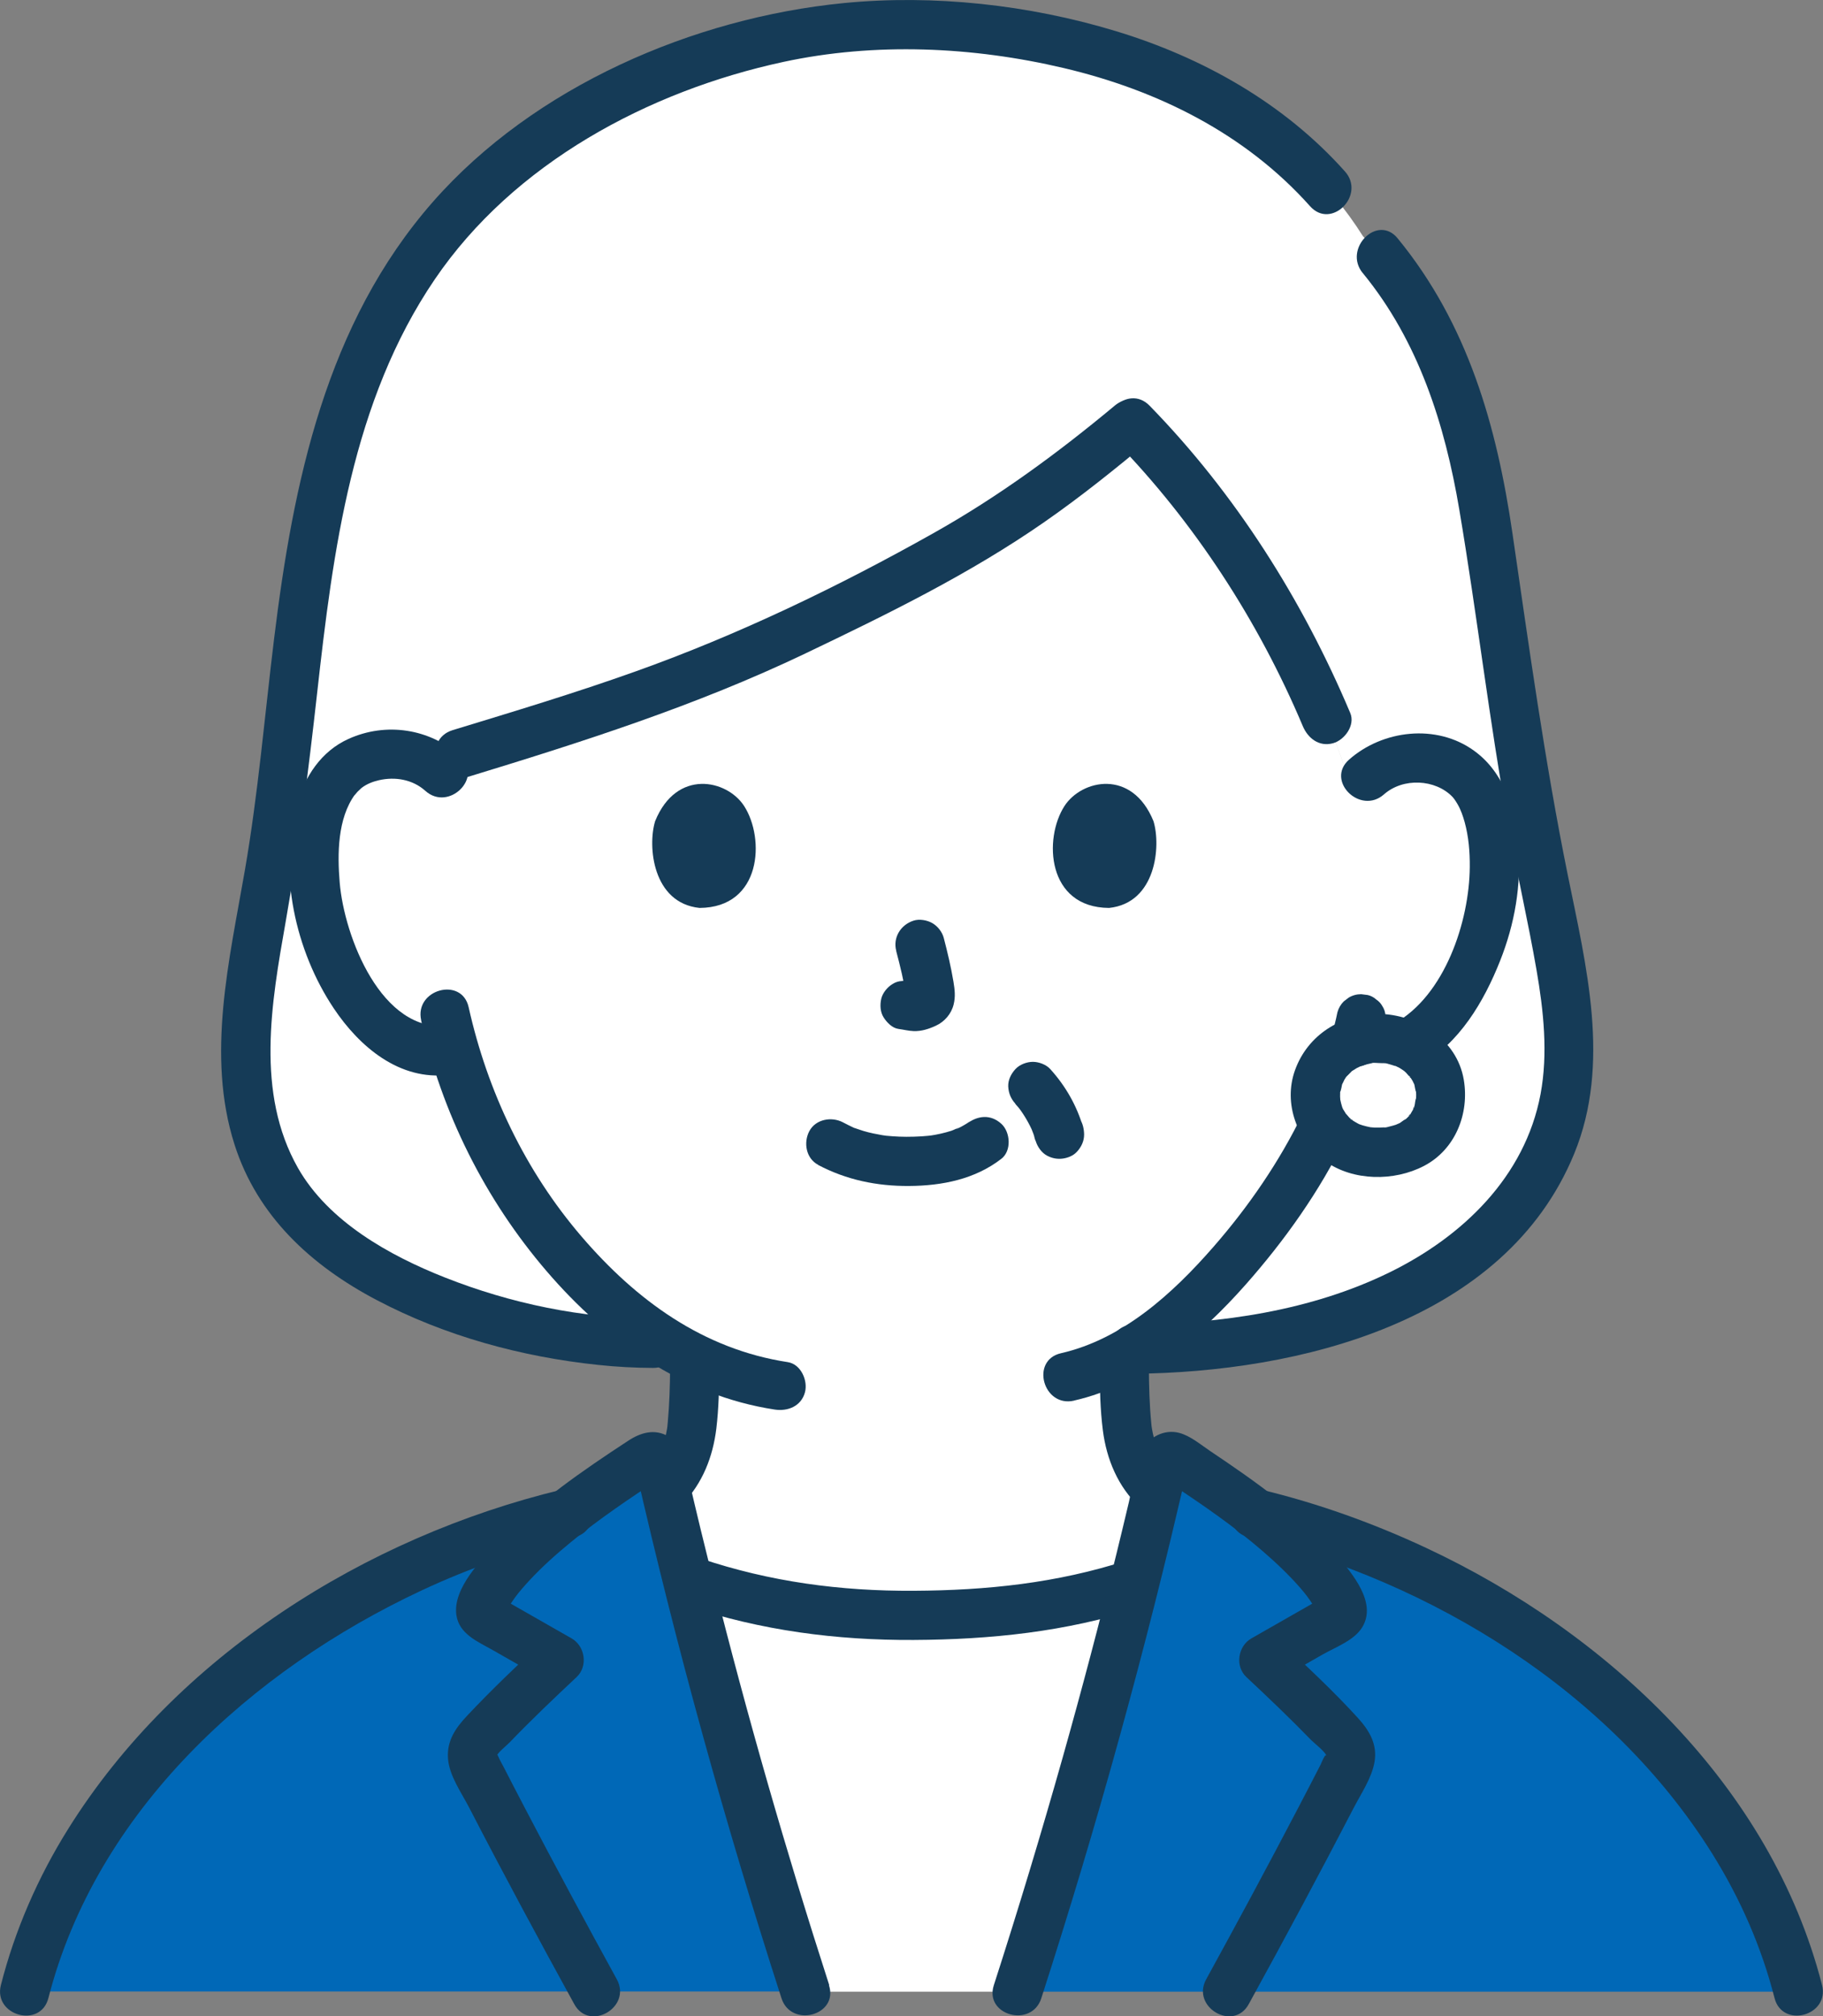 <svg width="227" height="251" viewBox="0 0 227 251" fill="none" xmlns="http://www.w3.org/2000/svg">
<rect x="0" y="0" width="227" height="251" fill="#808080" stroke="none"/>
<g clip-path="url(#clip0_208_1765)">
<path d="M156.997 73.573C152.293 65.815 146.777 58.567 140.978 52.672C127.669 63.758 120.442 68.423 96.402 79.825C81.876 86.717 65.898 91.123 53.416 95.01C51.891 94.168 50.18 93.835 48.647 93.876C43.983 94.022 41.996 96.532 41.137 98.006C38.574 102.404 38.647 110.534 40.342 115.563C41.542 119.127 43.497 124.585 48.266 128.504C50.375 130.246 53.57 131.355 56.531 130.602C58.664 137.955 62.557 146.831 69.41 155.091C74.715 161.481 80.295 166.251 86.524 169.239C86.499 171.588 86.556 172.689 86.313 175.928C86.199 177.499 86.078 179.192 85.494 180.723C84.715 182.739 83.661 184.48 81.974 185.841C78.883 188.327 75.712 189.696 71.981 191.121C78.802 194.878 86.232 198.968 86.232 198.968C95.113 202.086 104.618 203.487 114.14 203.228C123.662 203.487 133.152 202.086 142.065 198.968C142.065 198.968 147.97 195.121 154.264 191.008C150.654 189.623 147.564 188.262 144.547 185.841C142.86 184.48 141.806 182.731 141.027 180.723C140.443 179.192 140.321 177.499 140.208 175.928C139.956 172.438 140.037 171.434 139.989 168.656C153.315 161.287 163.826 143.341 165.756 138.158C166.421 136.781 167.524 133.938 168.417 131.039L169.146 131.169C171.92 131.647 174.824 130.594 176.795 128.998C181.588 125.111 183.591 119.669 184.816 116.114C186.544 111.093 186.682 102.97 184.151 98.549C183.3 97.067 181.329 94.54 176.673 94.362C173.81 94.249 170.298 95.463 168.546 98.905C166.032 90.54 161.969 81.761 156.997 73.565V73.573Z" fill="white"/>
<path d="M171.605 129.282C166.998 129.282 163.818 132.513 163.818 136.303C163.818 140.539 167.071 143.454 171.605 143.454C176.138 143.454 179.391 140.514 179.391 136.303C179.391 132.497 176.195 129.282 171.605 129.282Z" fill="white"/>
<path d="M100.296 247.939C94.903 231.264 89.931 213.918 85.624 196.684C94.692 199.899 104.4 201.357 114.125 201.09C123.355 201.333 132.568 200.045 141.247 197.178C136.972 214.25 132.041 231.426 126.704 247.947H100.296V247.939Z" fill="white"/>
<path d="M192.546 111.158C189.432 96.135 187.38 80.919 185.157 65.751C183.162 52.097 179.593 39.925 169.715 29.405C165.489 22.692 159.536 17.217 152.755 13.184C140.622 5.969 125.739 3.118 111.756 3.118C89.03 3.118 68.802 14.804 59.824 23.388C35.67 46.476 38.688 80.441 33.197 110.567C31.015 123.127 28.241 135.469 34.243 146.596C41.113 159.335 63.863 167.247 81.317 167.247L82.899 167.263C78.097 164.307 73.653 160.242 69.394 155.116C62.541 146.855 58.656 137.98 56.515 130.626C53.554 131.371 50.367 130.262 48.25 128.529C43.481 124.609 41.526 119.151 40.326 115.588C38.639 110.551 38.558 102.428 41.121 98.031C41.981 96.557 43.976 94.046 48.631 93.9C50.164 93.852 51.867 94.184 53.4 95.034C65.883 91.147 81.861 86.741 96.387 79.85C120.435 68.447 127.661 63.783 140.963 52.696C146.762 58.6 152.277 65.84 156.981 73.598C161.953 81.801 166.016 90.572 168.531 98.938C170.282 95.504 173.794 94.281 176.657 94.394C181.313 94.581 183.292 97.099 184.135 98.581C186.666 103.003 186.528 111.125 184.801 116.146C183.576 119.702 181.572 125.144 176.779 129.031C176.301 129.42 175.765 129.776 175.189 130.084C177.76 131.25 179.383 133.623 179.383 136.328C179.383 140.531 176.309 143.478 171.596 143.478C168.604 143.478 166.203 142.199 164.889 140.118C161.774 146.637 152.593 161.019 141.141 167.976C158.303 167.871 178.669 163.384 189.278 149.333C198.264 137.429 195.361 124.804 192.53 111.182L192.546 111.158Z" fill="white"/>
<path d="M223.934 247.931C216.407 217.991 186.398 195.607 156.316 188.408C152.909 185.752 149.316 183.338 146.421 181.468C145.829 181.079 145.009 181.403 144.855 182.107C139.859 204.062 133.622 226.559 126.712 247.947H223.942L223.934 247.931Z" fill="#0068B7"/>
<path d="M100.296 247.939C93.378 226.551 87.149 204.062 82.153 182.099C81.999 181.395 81.18 181.071 80.587 181.46C77.692 183.33 74.099 185.744 70.692 188.4C40.602 195.599 10.601 217.991 3.074 247.923H100.304L100.296 247.939Z" fill="#0068B7"/>
<path d="M133.744 174.357C142.3 172.406 149.478 166.291 155.148 159.877C159.982 154.403 164.361 148.248 167.541 141.664C168.263 140.174 167.946 138.352 166.438 137.477C165.091 136.692 162.966 137.081 162.244 138.579C159.349 144.572 155.472 150.216 151.092 155.229C146.039 161.019 139.819 166.704 132.114 168.462C128.269 169.336 129.891 175.248 133.744 174.365V174.357Z" fill="#153B57"/>
<path d="M166.536 126.018C166.341 126.998 166.09 127.97 165.814 128.926C165.684 129.331 165.668 129.744 165.757 130.148C165.773 130.553 165.895 130.934 166.122 131.29C166.317 131.647 166.576 131.93 166.909 132.149C167.201 132.416 167.55 132.602 167.955 132.699L168.774 132.805C169.326 132.805 169.845 132.667 170.323 132.384L170.948 131.906C171.329 131.525 171.589 131.072 171.735 130.553C172.01 129.59 172.254 128.626 172.457 127.646C172.586 127.241 172.603 126.828 172.513 126.423C172.497 126.018 172.375 125.638 172.148 125.281C171.954 124.925 171.694 124.642 171.362 124.423C171.07 124.156 170.721 123.969 170.315 123.872L169.496 123.767C168.945 123.767 168.426 123.905 167.947 124.188L167.323 124.666C166.941 125.047 166.682 125.5 166.536 126.018Z" fill="#153B57"/>
<path d="M52.435 127.006C55.015 138.53 60.384 149.301 68.081 158.266C75.486 166.891 85.016 173.726 96.46 175.475C98.098 175.726 99.761 175.062 100.231 173.337C100.629 171.887 99.737 169.822 98.09 169.571C87.554 167.96 79.233 161.878 72.42 153.941C65.404 145.77 60.692 135.858 58.356 125.387C57.496 121.54 51.584 123.168 52.444 127.014L52.435 127.006Z" fill="#153B57"/>
<path d="M57.302 94.111C53.506 90.701 48.08 89.875 43.408 91.981C39.985 93.52 37.917 96.702 36.944 100.225C34.624 108.591 36.774 118.365 41.551 125.516C44.746 130.302 49.751 134.57 55.89 133.801C57.537 133.59 58.956 132.537 58.956 130.74C58.956 129.241 57.545 127.468 55.89 127.678C47.512 128.731 42.849 116.559 42.297 109.846C42.005 106.323 42.021 101.893 44.203 98.905C43.887 99.334 44.495 98.581 44.519 98.565C44.633 98.46 44.933 98.16 45.014 98.095C45.655 97.601 46.401 97.31 47.171 97.132C49.215 96.662 51.381 97.034 52.962 98.451C55.89 101.083 60.246 96.759 57.302 94.119V94.111Z" fill="#153B57"/>
<path d="M172.326 98.897C174.727 96.775 178.733 97.002 180.85 99.189C180.972 99.318 181.191 99.585 181.499 100.12C181.905 100.816 182.156 101.561 182.375 102.331C182.878 104.161 183.032 106.04 183.016 107.927C182.967 114.689 179.926 123.905 173.656 127.395C170.209 129.322 173.299 134.611 176.754 132.683C181.702 129.922 184.776 124.706 186.795 119.604C188.604 115.045 189.472 110.17 189.042 105.262C188.645 100.776 187.355 96.2 183.535 93.447C178.855 90.07 172.18 90.863 167.987 94.564C165.018 97.18 169.374 101.497 172.326 98.897Z" fill="#153B57"/>
<path d="M101.861 145.017C105.398 146.888 109.21 147.673 113.216 147.641C117.312 147.617 121.424 146.799 124.701 144.248C125.974 143.26 125.82 140.944 124.701 139.915C123.354 138.676 121.716 138.862 120.362 139.915C121.302 139.186 120.605 139.721 120.362 139.875C120.135 140.02 119.899 140.15 119.664 140.279C119.542 140.344 119.413 140.401 119.291 140.466C118.942 140.644 119.015 140.401 119.445 140.417C119.186 140.417 118.739 140.684 118.48 140.765C117.604 141.049 116.696 141.243 115.787 141.381C116.25 141.308 115.787 141.381 115.568 141.397C115.301 141.421 115.041 141.446 114.773 141.462C114.133 141.502 113.5 141.519 112.859 141.519C112.283 141.519 111.716 141.494 111.148 141.454C110.888 141.438 110.621 141.413 110.361 141.389C110.304 141.389 109.355 141.235 110.021 141.348C109.169 141.195 108.334 141.041 107.506 140.79C107.158 140.684 106.809 140.555 106.46 140.441C105.689 140.174 106.947 140.684 106.249 140.36C105.819 140.158 105.389 139.947 104.968 139.721C103.548 138.976 101.569 139.316 100.774 140.822C100.028 142.239 100.361 144.215 101.878 145.009L101.861 145.017Z" fill="#153B57"/>
<path d="M111.594 118.39C112.089 120.26 112.559 122.163 112.843 124.083L112.738 123.265C112.77 123.532 112.786 123.783 112.762 124.05L112.867 123.232C112.851 123.354 112.819 123.467 112.778 123.589L113.086 122.86C113.046 122.941 113.013 123.014 112.965 123.087L113.443 122.463C113.386 122.536 113.33 122.593 113.257 122.649L113.881 122.172C113.735 122.261 113.589 122.342 113.427 122.415L114.157 122.107C113.905 122.212 113.662 122.285 113.394 122.325L114.214 122.22C113.97 122.253 113.743 122.244 113.5 122.22L114.319 122.325C114.051 122.285 113.784 122.22 113.516 122.188C113.111 122.058 112.697 122.042 112.291 122.131C111.886 122.147 111.505 122.269 111.148 122.495C110.515 122.868 109.907 123.597 109.737 124.326C109.558 125.111 109.599 125.994 110.045 126.682C110.442 127.298 111.107 127.986 111.878 128.091C112.502 128.172 113.111 128.334 113.751 128.359C114.733 128.399 115.649 128.1 116.525 127.695C117.612 127.201 118.464 126.213 118.747 125.046C118.991 124.058 118.885 123.2 118.723 122.204C118.415 120.366 117.985 118.552 117.515 116.754C117.32 116.017 116.76 115.304 116.103 114.924C115.446 114.543 114.473 114.373 113.743 114.616C112.145 115.134 111.164 116.721 111.602 118.382L111.594 118.39Z" fill="#153B57"/>
<path d="M81.577 102.225C80.628 105.319 81.244 112.421 87.108 113.029C94.862 112.98 95.267 104.388 92.664 100.347C90.531 97.042 84.245 95.666 81.577 102.225Z" fill="#153B57"/>
<path d="M143.631 102.225C144.58 105.319 143.963 112.421 138.099 113.029C130.346 112.98 129.94 104.388 132.544 100.347C134.677 97.042 140.962 95.666 143.631 102.225Z" fill="#153B57"/>
<path d="M138.805 50.501C131.7 56.413 124.344 61.815 116.274 66.35C104.408 73.023 91.958 79.016 79.127 83.591C71.617 86.272 63.985 88.572 56.361 90.896C52.597 92.046 54.203 97.957 57.991 96.799C72.403 92.402 86.67 87.859 100.288 81.348C110.499 76.465 120.743 71.46 130.054 64.981C134.588 61.831 138.894 58.365 143.136 54.834C146.17 52.307 141.814 47.991 138.797 50.501H138.805Z" fill="#153B57"/>
<path d="M138.805 54.834C148.716 64.989 156.714 77.323 162.221 90.386C162.861 91.908 164.248 93.001 165.992 92.524C167.428 92.127 168.782 90.288 168.133 88.758C162.196 74.683 153.842 61.466 143.144 50.501C140.387 47.675 136.048 52.008 138.805 54.834Z" fill="#153B57"/>
<path d="M171.604 126.213C166.989 126.269 162.837 128.82 161.255 133.226C159.755 137.38 161.539 142.077 165.043 144.58C168.506 147.05 173.591 147.082 177.298 145.155C181.223 143.114 182.983 138.644 182.27 134.416C181.418 129.355 176.471 126.269 171.612 126.213C170.006 126.196 168.474 127.638 168.547 129.274C168.62 130.95 169.893 132.319 171.612 132.335C171.848 132.335 172.075 132.351 172.31 132.359C172.894 132.375 172.245 132.319 172.172 132.327C172.505 132.311 172.918 132.465 173.243 132.554C173.445 132.61 173.648 132.683 173.851 132.748C174.435 132.934 173.689 132.683 173.697 132.675C173.827 132.602 174.621 133.177 174.759 133.266L174.921 133.38C175.132 133.534 175.132 133.534 174.921 133.38L174.767 133.258C174.865 133.339 174.962 133.428 175.059 133.517C175.124 133.582 175.66 134.222 175.716 134.222C175.514 134.238 175.343 133.647 175.635 134.141C175.716 134.279 175.806 134.408 175.887 134.546C175.96 134.675 176.016 134.845 176.106 134.967C176.203 135.177 176.162 135.08 175.984 134.667C176.033 134.789 176.073 134.902 176.114 135.024C176.171 135.202 176.235 135.866 176.349 135.947C176.308 135.914 176.292 135.153 176.317 135.704C176.325 135.898 176.341 136.093 176.341 136.287C176.341 136.425 176.341 136.562 176.333 136.7L176.317 136.902C176.284 137.243 176.3 137.17 176.357 136.684C176.203 136.911 176.211 137.445 176.122 137.712C176.098 137.801 175.952 138.077 175.968 138.158C175.887 137.882 176.268 137.566 176.016 138.02C175.87 138.287 175.716 138.546 175.562 138.806C175.311 139.227 175.351 138.789 175.66 138.692C175.619 138.708 175.465 138.911 175.416 138.959C175.295 139.089 175.165 139.219 175.027 139.34C174.962 139.405 174.889 139.462 174.816 139.518C174.638 139.664 174.727 139.599 175.076 139.324C174.905 139.324 174.459 139.721 174.281 139.818C174.216 139.85 173.778 140.012 173.762 140.069C173.778 140.004 174.475 139.826 173.948 139.98C173.624 140.077 173.299 140.182 172.967 140.255C172.837 140.279 172.464 140.417 172.342 140.369L172.724 140.312C172.578 140.328 172.432 140.336 172.286 140.352C171.904 140.377 171.531 140.377 171.15 140.369C171.004 140.369 170.858 140.344 170.712 140.336C169.966 140.304 171.393 140.482 170.672 140.336C170.331 140.263 169.998 140.198 169.666 140.093C169.536 140.053 169.414 140.004 169.285 139.964C168.976 139.842 169.033 139.875 169.463 140.053C169.341 139.996 169.228 139.947 169.114 139.883C168.83 139.737 168.563 139.559 168.287 139.389C167.938 139.178 168.417 139.308 168.457 139.526C168.441 139.445 168.1 139.219 168.036 139.154C167.906 139.024 167.395 138.368 167.654 138.773C167.938 139.219 167.614 138.692 167.565 138.635C167.46 138.482 167.371 138.32 167.281 138.158L167.192 137.988C167.054 137.696 167.079 137.761 167.265 138.198C167.273 138.15 167.16 137.907 167.135 137.842C167.03 137.534 166.965 137.218 166.892 136.902C166.73 136.23 166.908 137.623 166.892 136.919C166.892 136.781 166.876 136.643 166.868 136.506C166.868 136.303 166.868 136.109 166.876 135.906C166.876 135.809 166.892 135.712 166.9 135.615C166.924 135.372 166.908 135.485 166.86 135.955C166.989 135.825 167.095 135.04 167.152 134.854C167.306 134.343 167.111 135.04 167.054 135.064C167.143 135.032 167.346 134.497 167.411 134.4C167.476 134.295 167.549 134.19 167.614 134.084C167.914 133.59 167.135 134.562 167.662 134.028C167.719 133.971 168.409 133.266 168.425 133.282C168.441 133.307 167.833 133.687 168.433 133.282C168.603 133.169 168.774 133.064 168.944 132.967C169.082 132.886 169.268 132.829 169.398 132.732C169.609 132.635 169.52 132.667 169.139 132.829C169.268 132.78 169.398 132.732 169.536 132.683C169.95 132.546 170.371 132.456 170.793 132.359C171.134 132.286 170.947 132.197 170.647 132.375C170.834 132.262 171.361 132.335 171.58 132.327C173.186 132.311 174.719 130.934 174.646 129.266C174.573 127.622 173.299 126.18 171.58 126.205L171.604 126.213Z" fill="#153B57"/>
<path d="M169.69 33.989C176.617 42.435 179.918 52.809 181.71 63.434C183.916 76.497 185.441 89.665 187.801 102.711C188.896 108.744 190.283 114.721 191.329 120.762C192.205 125.816 192.781 131.153 191.824 136.238C189.886 146.491 182.14 153.925 173.064 158.379C163.266 163.19 152.001 164.801 141.181 164.898C137.231 164.931 137.223 171.061 141.181 171.021C161.677 170.834 187.396 164.615 196.017 143.632C200.624 132.416 197.509 120.228 195.206 108.866C192.359 94.815 190.405 80.611 188.336 66.431C186.382 53.02 182.773 40.322 174.029 29.664C171.523 26.611 167.208 30.968 169.69 33.997V33.989Z" fill="#153B57"/>
<path d="M81.326 164.161C72.477 164.121 63.62 162.283 55.404 159.035C48.486 156.306 40.902 152.071 37.106 145.406C31.802 136.068 33.797 124.804 35.565 114.786C37.228 105.335 38.42 95.868 39.483 86.336C41.47 68.552 43.83 49.934 54.139 34.774C63.961 20.327 80.725 11.338 97.539 7.71C108.958 5.248 121.116 5.798 132.455 8.471C144.134 11.224 155.067 16.634 163.137 25.68C165.773 28.628 170.096 24.287 167.476 21.347C159.885 12.836 149.73 7.135 138.878 3.855C128.124 0.599 116.282 -0.713 105.09 0.381C86.33 2.219 66.516 10.779 53.92 25.113C40.594 40.289 36.514 60.041 34.13 79.51C32.954 89.13 32.143 98.808 30.488 108.364C28.566 119.475 25.662 131.371 29.199 142.474C32.037 151.398 38.753 157.553 46.88 161.829C55.412 166.324 64.926 168.915 74.496 169.919C76.759 170.162 79.038 170.284 81.317 170.292C85.267 170.308 85.275 164.186 81.317 164.17L81.326 164.161Z" fill="#153B57"/>
<path d="M85.007 187.209C87.497 184.626 88.771 181.346 89.2 177.832C89.501 175.305 89.549 172.754 89.573 170.219C89.59 168.616 88.154 167.085 86.508 167.158C84.837 167.231 83.45 168.502 83.442 170.219C83.426 172.511 83.361 174.787 83.15 177.062C83.134 177.232 83.117 177.402 83.101 177.572C83.101 177.645 83.012 178.196 83.077 177.807C83.142 177.418 83.044 177.969 83.028 178.042C82.996 178.212 82.963 178.382 82.931 178.552C82.858 178.892 82.769 179.224 82.663 179.548C82.606 179.71 82.55 179.872 82.485 180.034C82.46 180.099 82.242 180.593 82.404 180.245C82.566 179.897 82.331 180.382 82.306 180.439C82.233 180.585 82.16 180.731 82.087 180.876C81.941 181.16 81.779 181.443 81.609 181.711C81.528 181.848 81.439 181.978 81.349 182.107C81.309 182.164 80.993 182.585 81.236 182.278C81.479 181.97 81.147 182.375 81.098 182.431C80.968 182.585 80.83 182.731 80.684 182.877C79.573 184.035 79.451 186.076 80.684 187.209C81.893 188.319 83.831 188.44 85.023 187.209H85.007Z" fill="#153B57"/>
<path d="M136.924 170.219C136.948 172.843 136.997 175.475 137.329 178.074C137.784 181.646 139.219 185.12 141.904 187.606C143.08 188.691 145.091 188.861 146.243 187.606C147.33 186.424 147.5 184.44 146.243 183.274C146 183.047 145.765 182.82 145.546 182.577C145.44 182.456 145.335 182.326 145.229 182.205C145.4 182.391 145.456 182.52 145.27 182.245C144.88 181.67 144.524 181.079 144.224 180.447C144.151 180.293 144.086 180.148 144.013 179.994C143.826 179.589 144.167 180.455 144.029 180.026C143.915 179.678 143.786 179.346 143.688 178.998C143.591 178.649 143.518 178.293 143.453 177.929C143.445 177.864 143.356 177.297 143.404 177.661C143.453 178.074 143.364 177.248 143.364 177.256C143.129 174.908 143.072 172.568 143.056 170.211C143.039 168.607 141.652 167.077 139.99 167.15C138.343 167.223 136.908 168.494 136.924 170.211V170.219Z" fill="#153B57"/>
<path d="M85.624 199.924C94.732 202.985 104.173 204.208 113.76 204.159C123.347 204.111 132.706 203.147 141.904 200.183C145.643 198.976 144.045 193.056 140.273 194.279C131.563 197.089 122.868 197.988 113.76 198.037C104.652 198.085 95.884 196.919 87.254 194.02C83.507 192.757 81.893 198.677 85.624 199.924Z" fill="#153B57"/>
<path d="M6.026 248.741C12.003 225.434 31.291 207.917 52.508 197.988C58.599 195.138 64.982 192.943 71.519 191.364C75.356 190.441 73.733 184.529 69.889 185.46C45.484 191.356 21.931 206.168 8.492 227.677C4.736 233.678 1.865 240.254 0.113 247.113C-0.868 250.935 5.053 252.563 6.026 248.741Z" fill="#153B57"/>
<path d="M155.489 191.372C178.353 196.895 200.6 210.581 213.212 230.77C216.7 236.358 219.336 242.359 220.966 248.741C221.939 252.555 227.86 250.943 226.879 247.113C220.544 222.364 200.195 203.268 177.59 192.7C171.013 189.623 164.167 187.169 157.111 185.46C153.275 184.537 151.636 190.441 155.481 191.364L155.489 191.372Z" fill="#153B57"/>
<path d="M129.664 248.757C133.16 237.929 136.429 227.021 139.454 216.056C140.962 210.597 142.406 205.131 143.793 199.648C144.482 196.919 145.156 194.19 145.813 191.453C146.153 190.036 146.494 188.61 146.826 187.185C146.964 186.594 147.102 186.003 147.24 185.412C147.297 185.16 147.678 183.444 147.467 183.638L146.113 184.424C145.156 184.237 145.01 184.31 145.683 184.65L146.105 184.926C146.543 185.209 146.972 185.501 147.402 185.784C148.319 186.4 149.235 187.023 150.144 187.655C152.098 189.023 154.029 190.449 155.878 191.963C157.638 193.413 159.349 194.935 160.923 196.595C161.563 197.276 162.196 197.972 162.756 198.717C163.04 199.09 163.299 199.486 163.55 199.883C163.664 200.07 164.11 201.09 164.094 200.661L164.516 199.114C165.035 198.677 164.921 198.701 164.191 199.187L162.902 199.924L160.647 201.211L155.821 203.965C154.142 204.92 153.761 207.431 155.197 208.775C157.938 211.342 160.663 213.934 163.275 216.631C163.705 217.068 165.083 218.088 165.205 218.68C165.075 218.048 164.564 219.433 164.435 219.692C163.502 221.514 162.553 223.336 161.604 225.15C157.881 232.277 154.061 239.355 150.192 246.408C148.294 249.866 153.591 252.96 155.489 249.502C159.941 241.395 164.329 233.24 168.579 225.029C169.504 223.247 170.818 221.328 171.158 219.327C171.531 217.125 170.493 215.416 169.066 213.845C166.065 210.549 162.78 207.496 159.536 204.459L158.911 209.269L164.702 205.965C166.308 205.05 168.636 204.216 169.633 202.564C171.483 199.503 168.384 195.907 166.487 193.656C162.115 188.473 156.316 184.415 150.719 180.658C149.535 179.864 148.254 178.763 146.851 178.382C144.977 177.88 143.031 178.9 142.195 180.577C141.262 182.448 141.052 184.95 140.573 186.983C140.07 189.121 139.551 191.259 139.032 193.388C136.948 201.867 134.717 210.306 132.349 218.704C129.656 228.236 126.793 237.711 123.752 247.137C122.535 250.895 128.456 252.506 129.664 248.765V248.757Z" fill="#153B57"/>
<path d="M103.256 247.129C97.871 230.446 93.028 213.594 88.77 196.587C87.732 192.441 86.727 188.294 85.761 184.132C85.323 182.229 85.129 179.921 83.247 178.828C81.519 177.815 79.768 178.342 78.219 179.362C72.557 183.063 66.847 187.015 62.119 191.882C60.01 194.052 56.328 197.761 56.831 201.082C57.188 203.438 59.491 204.362 61.332 205.406C63.587 206.694 65.842 207.973 68.088 209.261L67.464 204.451C64.293 207.423 61.146 210.419 58.169 213.586C56.717 215.132 55.622 216.712 55.785 218.922C55.939 221.06 57.463 223.174 58.42 225.029C62.67 233.248 67.058 241.395 71.511 249.502C73.409 252.96 78.705 249.874 76.807 246.408C72.939 239.355 69.118 232.277 65.396 225.15C64.503 223.441 63.611 221.733 62.735 220.016C62.524 219.595 62.257 219.173 62.078 218.736C61.916 218.331 61.867 218.38 61.819 218.671C61.892 218.234 63.117 217.278 63.481 216.89C66.166 214.096 68.981 211.423 71.803 208.775C73.239 207.431 72.857 204.92 71.178 203.965L66.353 201.211L64.098 199.924L62.808 199.187C62.07 198.701 61.965 198.677 62.484 199.114L62.906 200.661C62.889 201.155 63.238 200.223 63.327 200.078C63.571 199.681 63.822 199.292 64.098 198.911C64.641 198.166 65.258 197.47 65.882 196.79C67.496 195.048 69.272 193.469 71.106 191.963C72.882 190.505 74.723 189.137 76.605 187.817C77.513 187.177 78.429 186.545 79.354 185.93C79.792 185.638 80.222 185.347 80.66 185.063C80.871 184.926 81.082 184.788 81.292 184.65C81.966 184.31 81.82 184.237 80.862 184.423L79.508 183.638C79.192 183.338 79.614 184.869 79.654 185.055C79.816 185.768 79.987 186.472 80.149 187.185C80.481 188.61 80.822 190.028 81.163 191.453C81.795 194.069 82.436 196.684 83.093 199.292C84.504 204.896 85.98 210.484 87.521 216.064C90.547 227.037 93.815 237.937 97.311 248.765C98.519 252.498 104.44 250.903 103.224 247.137L103.256 247.129Z" fill="#153B57"/>
<path d="M126.428 137.429C126.704 137.728 126.963 138.036 127.207 138.36L126.728 137.737C127.515 138.757 128.164 139.866 128.666 141.049L128.358 140.32C128.593 140.879 128.796 141.454 128.967 142.037C129.169 142.749 129.705 143.511 130.378 143.867C130.994 144.191 131.635 144.321 132.332 144.231C132.973 144.142 133.638 143.883 134.092 143.389C134.644 142.798 135.001 142.053 134.993 141.227C134.985 140.587 134.831 139.81 134.441 139.275C134.247 138.919 133.987 138.635 133.654 138.417C133.362 138.15 133.014 137.963 132.608 137.866C131.87 137.664 130.897 137.753 130.248 138.174C129.591 138.595 129.015 139.227 128.837 140.004C128.666 140.757 128.666 141.713 129.145 142.361C129.186 142.401 129.218 142.458 129.234 142.507L128.926 141.778C128.95 141.834 128.967 141.891 128.967 141.948L128.861 141.13V141.219C130.873 140.952 132.876 140.676 134.887 140.401C134.101 137.672 132.681 135.186 130.775 133.088C130.264 132.521 129.356 132.189 128.61 132.189C127.863 132.189 126.963 132.521 126.444 133.088C125.909 133.671 125.511 134.441 125.544 135.25C125.584 136.085 125.876 136.789 126.444 137.413L126.428 137.429Z" fill="#153B57"/>
</g>
<defs>
<clipPath id="clip0_208_1765">
<rect width="227" height="251" fill="white"/>
</clipPath>
</defs>
</svg>
